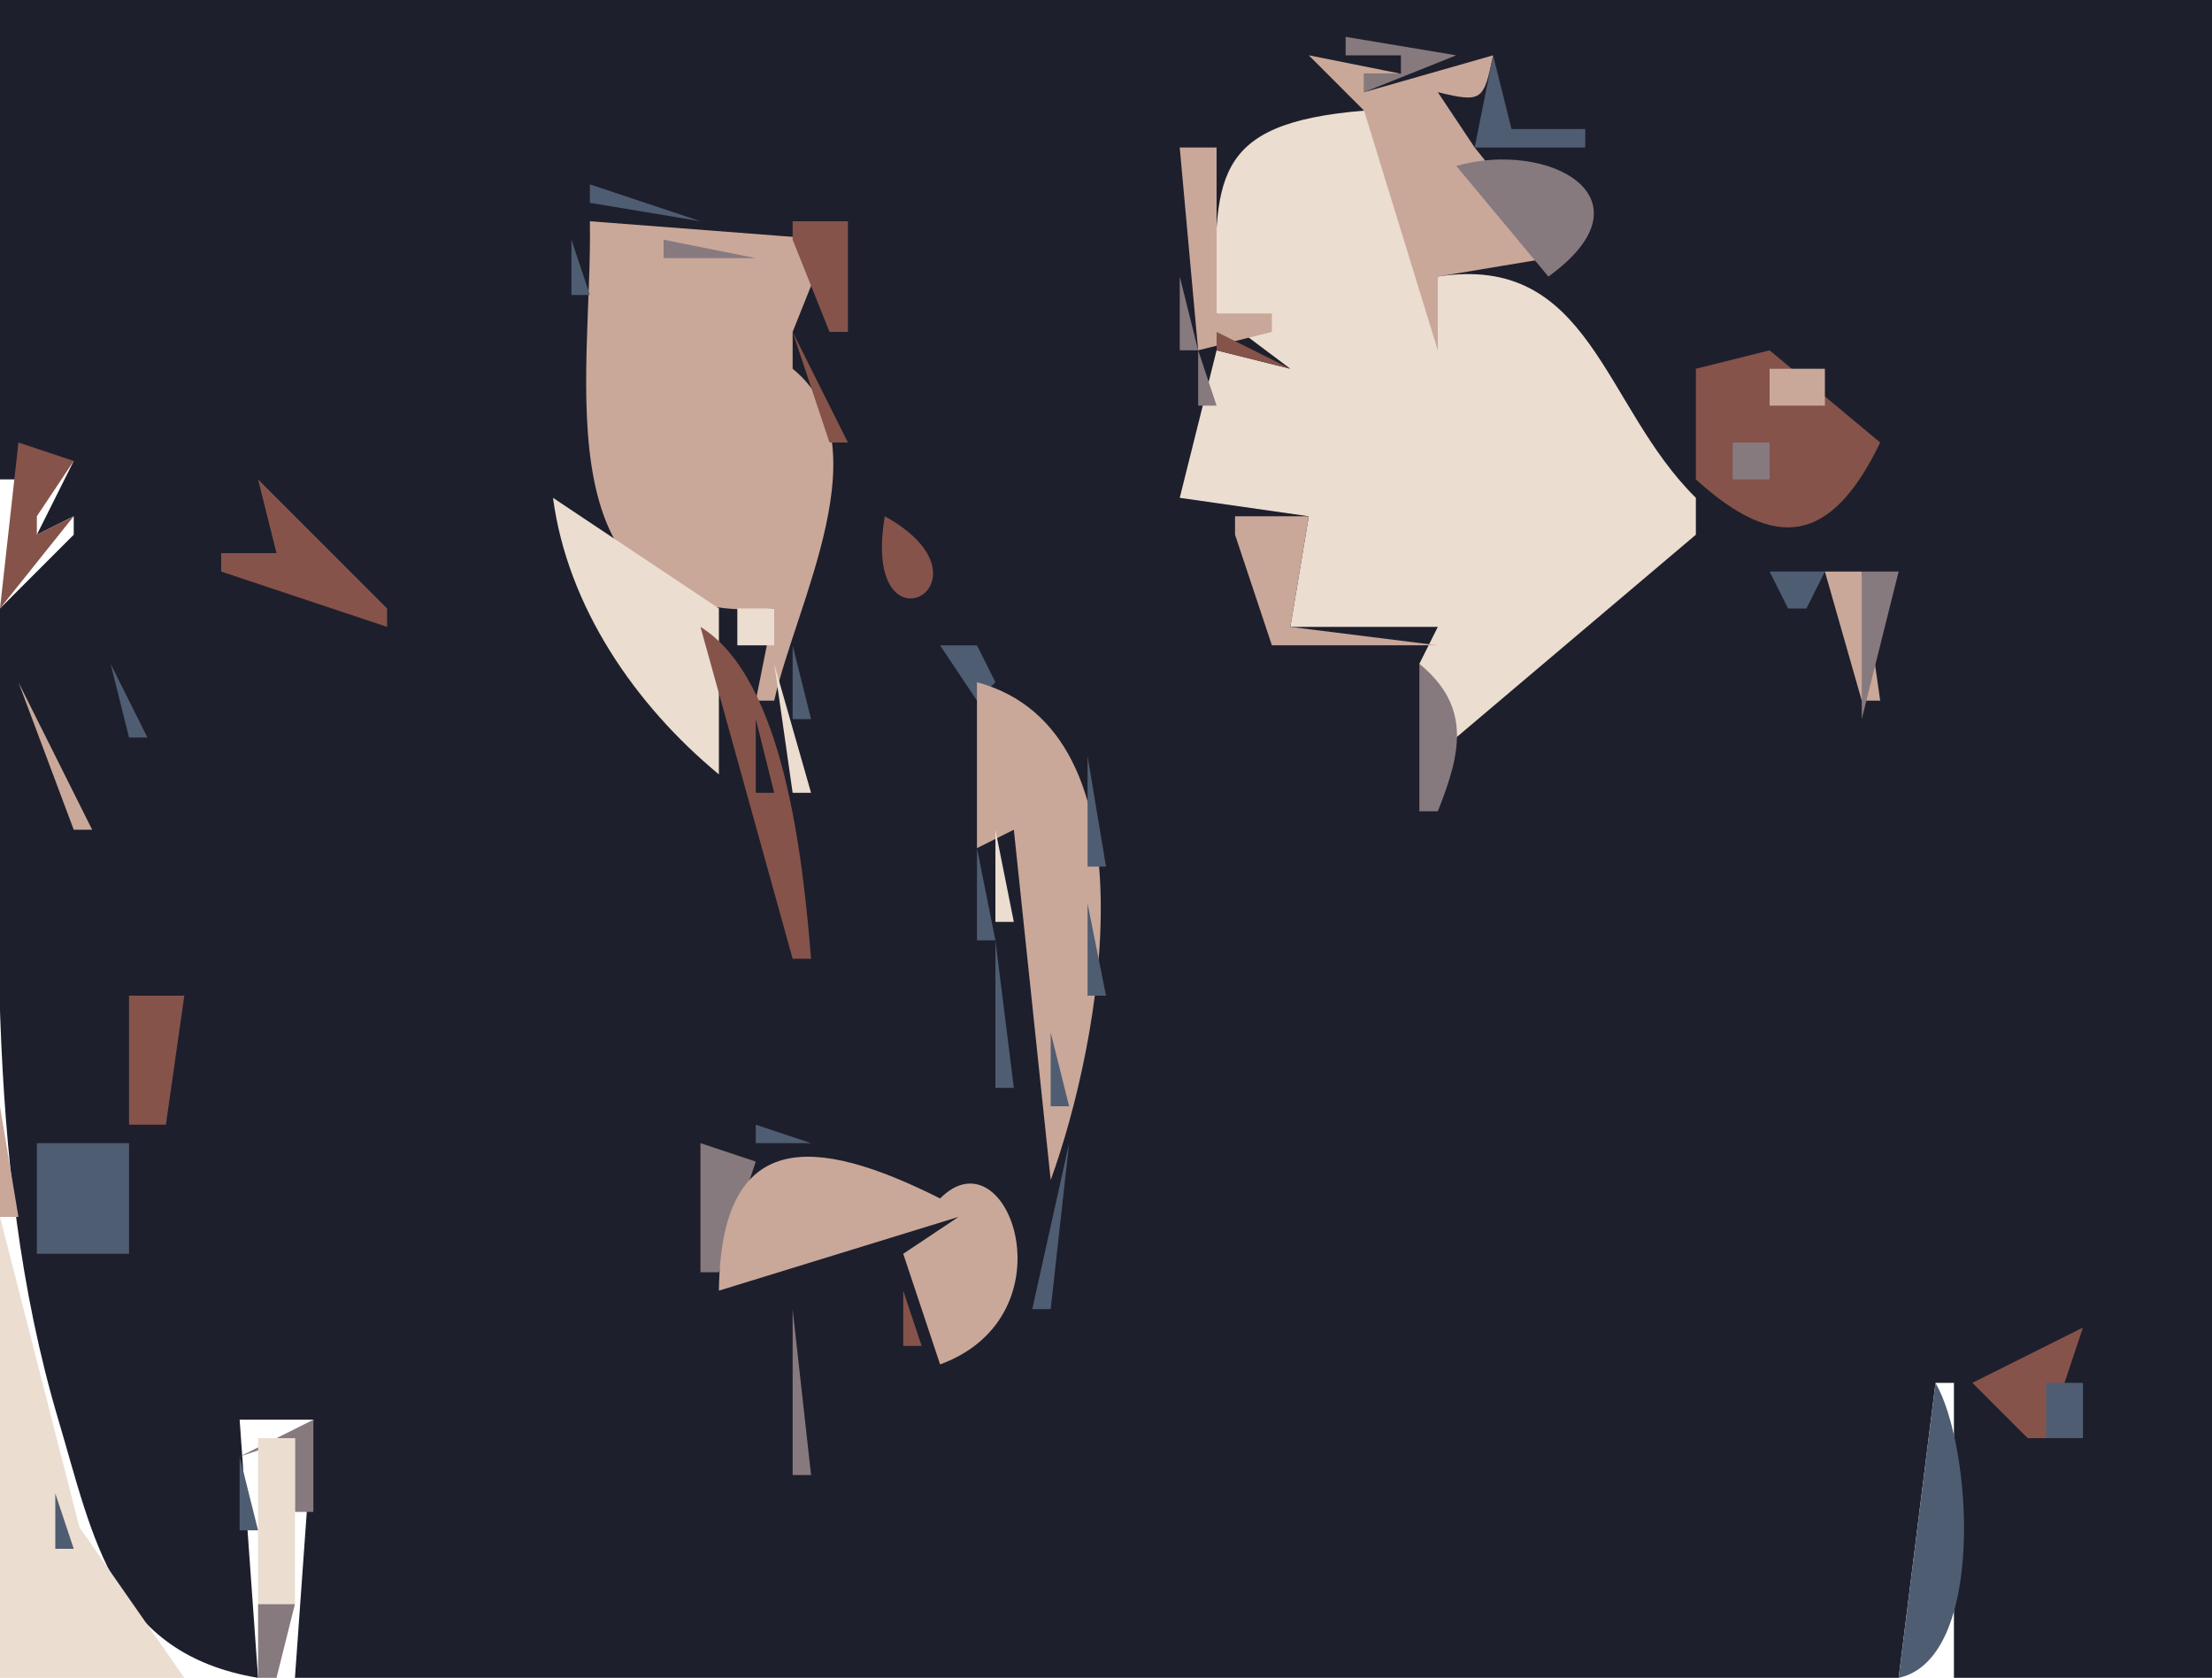 <svg xmlns="http://www.w3.org/2000/svg" viewBox="0 0 120 91"><path d="M0 0v26h1l3-1-2 4 2-1v1l-4 4c0 14.621-1.02 29.933 3.165 44C5.085 83.456 6.098 89.677 14 91l-1-14h4l-1 14h87l2-16h1v16h14V0H0z" fill="#1d1f2c"/><path d="M73 2v1h3v1h-2v1l5-2-6-1z" fill="#877a7e"/><path d="M71 3l3 3c.358 4.534.112 10.197 4 13v-4l6-1v-1l-4-5-2-3c2.396.575 2.487.475 3-2l-7 2V4h2l-5-1z" fill="#c9a89a"/><path d="M81 3l-1 5h6V7h-4l-1-4z" fill="#4f5d72"/><path d="M78 5l2 3-2-3z" fill="#877a7e"/><path d="M68.667 6.333l.666.334-.666-.334z" fill="#c9a89a"/><path d="M66 17l4 3-4-1-2 8 7 1-1 6h8l-1 2 2 4 13-11v-2c-5.065-4.986-5.69-13.288-14-12v4L74 6c-8.329.689-8.174 3.642-8 11z" fill="#ebddd0"/><path d="M64 8l1 11 4-1v-1h-3V8h-2z" fill="#c9a89a"/><path d="M79 9l5 6c5.877-4.253.048-7.438-5-6z" fill="#877a7e"/><path d="M32 10v1l6 1-6-2z" fill="#4f5d72"/><path d="M32 12c.169 8.484-2.884 22.021 10 21l-1 5h1c1.182-5.296 5.958-13.985 1-18v-2l2-5-13-1z" fill="#c9a89a"/><path d="M43 12v1l2 5h1v-6h-3z" fill="#85534a"/><path d="M31 13v3h1l-1-3z" fill="#4f5d72"/><path d="M36 13v1h5l-5-1m28 2v4h1l-1-4z" fill="#877a7e"/><path d="M29 18l3 5-3-5z" fill="#ebddd0"/><path d="M43 18l2 6h1l-3-6m23 0v1l4 1-4-2z" fill="#85534a"/><path d="M65 19v3h1l-1-3z" fill="#877a7e"/><path d="M92 20v6c4.32 3.928 7.331 3.529 10-2l-6-5-4 1z" fill="#85534a"/><path d="M96 20v2h3v-2h-3z" fill="#c9a89a"/><path d="M64.333 22.667l.334.666-.334-.666z" fill="#877a7e"/><path d="M1 24l-1 9 4-5-2 1v-1l2-3-3-1z" fill="#85534a"/><path d="M89.333 24.667l.334.666-.334-.666M94 24v2h2v-2h-2z" fill="#877a7e"/><path d="M14 26l1 4h-3v1l9 3v-1l-7-7z" fill="#85534a"/><path d="M30 27c.786 5.91 4.458 11.246 9 15v-9l-9-6z" fill="#ebddd0"/><path d="M19 28l2 5-2-5z" fill="#877a7e"/><path d="M29.333 28.667l.334.666-.334-.666z" fill="#4f5d72"/><path d="M48 28c-1.331 7.903 6.508 3.612 0 0z" fill="#85534a"/><path d="M67 28v1l2 6h9l-8-1 1-6h-4z" fill="#c9a89a"/><path d="M96 31l1 2h1l1-2h-3z" fill="#4f5d72"/><path d="M99 31l2 7h1l-1-7h-2z" fill="#c9a89a"/><path d="M101 31v8l2-8h-2z" fill="#877a7e"/><path d="M40 33v2h2v-2h-2z" fill="#ebddd0"/><path d="M38 34l5 18h1c-.431-5.23-1.41-15.162-6-18z" fill="#85534a"/><path d="M33 35l1 1-1-1z" fill="#877a7e"/><path d="M43 35v4h1l-1-4m8 0l2 3 1-1-1-2h-2M6 36l1 4h1l-2-4z" fill="#4f5d72"/><path d="M42 36l1 7h1l-2-7z" fill="#ebddd0"/><path d="M77 36v8h1c1.274-3.181 1.821-5.684-1-8z" fill="#877a7e"/><path d="M1 37l3 8h1l-4-8z" fill="#c9a89a"/><path d="M13.333 37.667l.334.666-.334-.666z" fill="#877a7e"/><path d="M53 37v9l2-1 2 19c2.719-7.474 5.845-24.344-4-27z" fill="#c9a89a"/><path d="M41 39v4h1l-1-4z" fill="#1d1f2c"/><path d="M77 39l-2 5 2-5z" fill="#85534a"/><path d="M80 39l1 1-1-1z" fill="#c9a89a"/><path d="M37 41l1 1-1-1m5 0l3 5-3-5z" fill="#877a7e"/><path d="M59 41v6h1l-1-6z" fill="#4f5d72"/><path d="M76 43l-1 3 1-3z" fill="#c9a89a"/><path d="M54 45v5h1l-1-5z" fill="#ebddd0"/><path d="M53 46v5h1l-1-5m6 3v5h1l-1-5m-5 2v8h1l-1-8z" fill="#4f5d72"/><path d="M7 54v7h2l1-7H7z" fill="#85534a"/><path d="M57 56v4h1l-1-4z" fill="#4f5d72"/><path d="M0 60v6h1l-1-6z" fill="#c9a89a"/><path d="M41 61v1h3l-3-1M2 62v6h5v-6H2z" fill="#4f5d72"/><path d="M38 62v7h1l2-6-3-1z" fill="#877a7e"/><path d="M39 70l13-4-3 2 2 6c7.255-2.667 3.667-12.697 0-9-6.838-3.436-11.895-3.818-12 5z" fill="#c9a89a"/><path d="M58 62l-2 9h1l1-9z" fill="#4f5d72"/><path d="M49.667 64.333l.666.334-.666-.334z" fill="#877a7e"/><path d="M0 66v25h10l-5.691-8.17L0 66z" fill="#ebddd0"/><path d="M48 69l4-3-4 3z" fill="#877a7e"/><path d="M49 70v3h1l-1-3z" fill="#85534a"/><path d="M43 71v9h1l-1-9z" fill="#877a7e"/><path d="M107 75l3 3h1l2-6-6 3z" fill="#85534a"/><path d="M2 74l1 1-1-1m103 1l-2 16c4.71-1.009 4.02-12.503 2-16m6 0v3h2v-3h-2z" fill="#4f5d72"/><path d="M13 79l3-1v4h1v-5l-4 2z" fill="#877a7e"/><path d="M14 78v9h2v-9h-2z" fill="#ebddd0"/><path d="M13 79v4h1l-1-4M3 81v3h1l-1-3z" fill="#4f5d72"/><path d="M14 87v4h1l1-4h-2z" fill="#877a7e"/><path d="M15.333 89.667l.334.666-.334-.666z" fill="#4f5d72"/></svg>